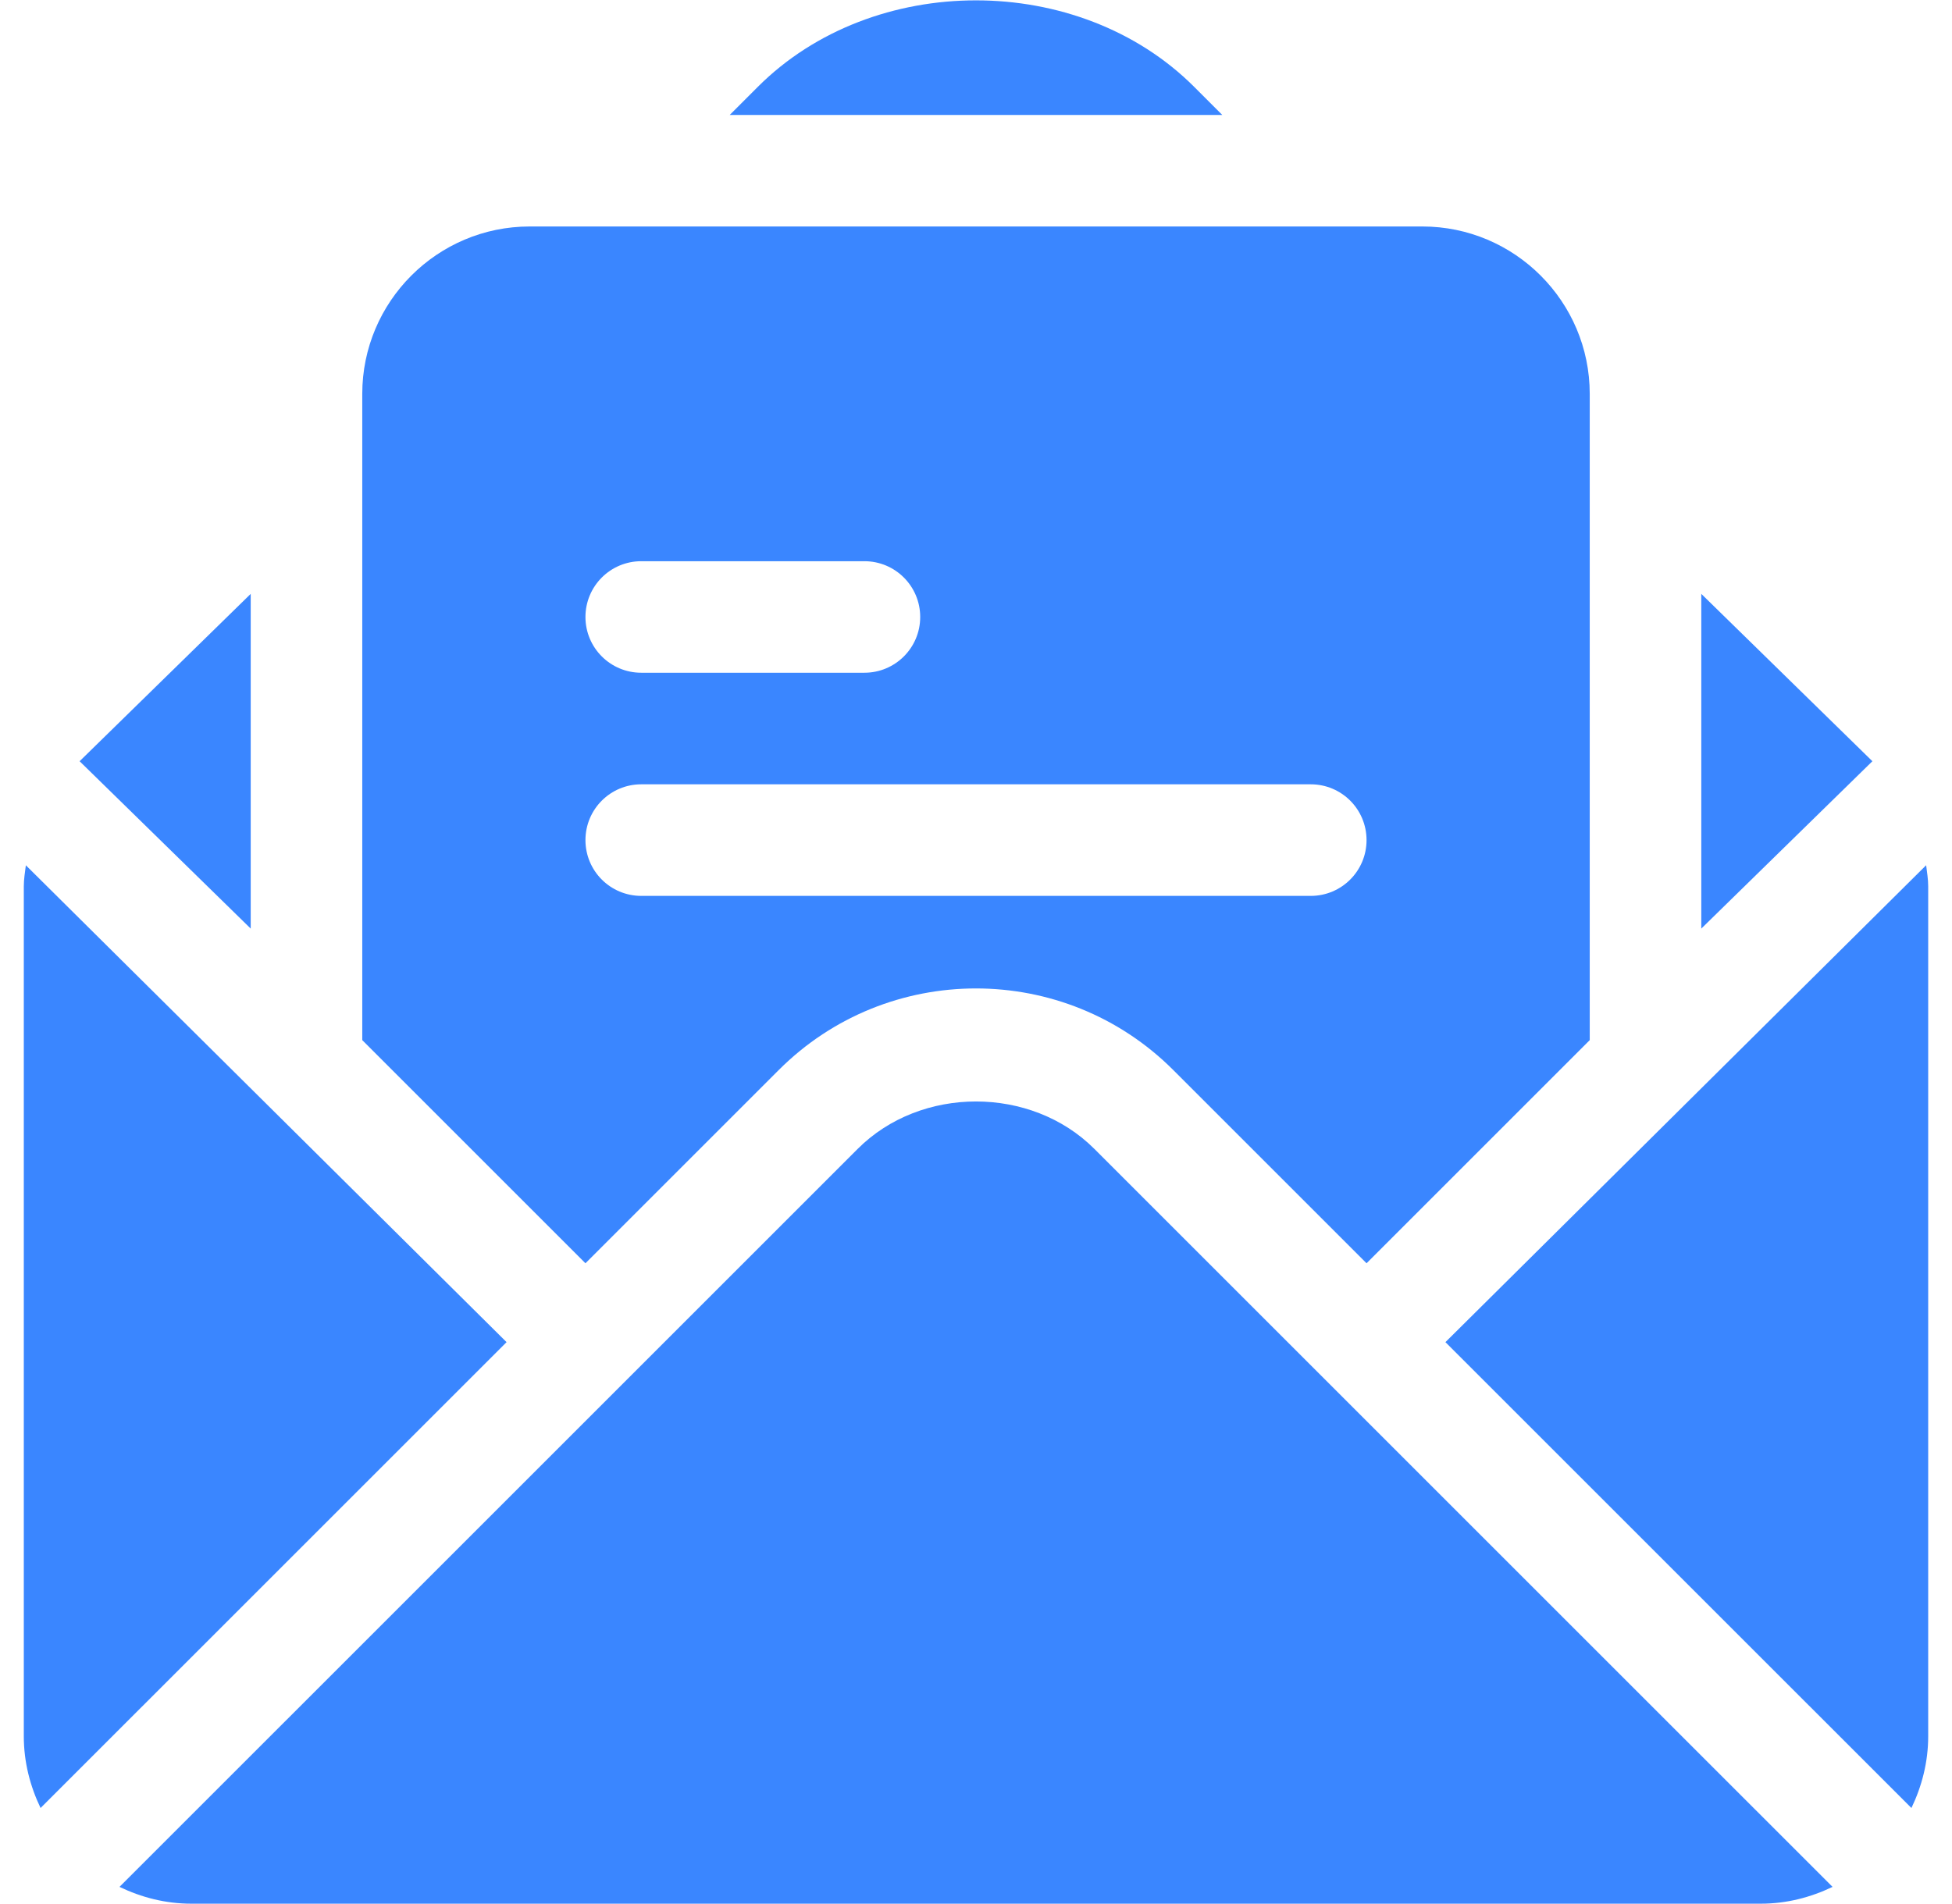 <svg width="41" height="40" viewBox="0 0 41 40" fill="none" xmlns="http://www.w3.org/2000/svg">
<g clip-path="url(#clip0_54_2951)">
<path d="M25.082 1.824C22.66 -0.598 18.34 -0.598 15.918 1.824L15.327 2.415H25.673L25.082 1.824Z" fill="#3A86FF"/>
<path d="M22.986 24.136C21.658 22.808 19.342 22.808 18.015 24.136L2.51 39.64C2.968 39.86 3.475 39.993 4.016 39.993H36.985C37.526 39.993 38.032 39.86 38.491 39.64L22.986 24.136Z" fill="#3A86FF"/>
<path d="M0.543 18.178C0.525 18.324 0.5 18.47 0.5 18.62V36.477C0.5 37.018 0.633 37.525 0.852 37.983L10.64 28.196L0.543 18.178Z" fill="#3A86FF"/>
<path d="M40.457 18.177L30.36 28.196L40.148 37.983C40.367 37.525 40.5 37.018 40.5 36.477V18.619C40.5 18.47 40.475 18.324 40.457 18.177Z" fill="#3A86FF"/>
<path d="M35.734 12.476V19.508L39.328 15.992L35.734 12.476Z" fill="#3A86FF"/>
<path d="M29.875 4.758C25.537 4.758 14.854 4.758 11.125 4.758C9.186 4.758 7.609 6.336 7.609 8.274C7.609 13.242 7.609 16.63 7.609 21.851L12.297 26.539L16.357 22.479C18.642 20.194 22.358 20.194 24.643 22.479L28.703 26.539L33.391 21.851C33.391 16.699 33.391 13.201 33.391 8.274C33.391 6.336 31.814 4.758 29.875 4.758ZM13.469 11.79H18.156C18.804 11.79 19.328 12.314 19.328 12.962C19.328 13.609 18.804 14.133 18.156 14.133H13.469C12.821 14.133 12.297 13.609 12.297 12.962C12.297 12.314 12.821 11.79 13.469 11.79ZM27.531 18.821H13.469C12.821 18.821 12.297 18.297 12.297 17.649C12.297 17.001 12.821 16.477 13.469 16.477H27.531C28.179 16.477 28.703 17.001 28.703 17.649C28.703 18.297 28.179 18.821 27.531 18.821Z" fill="#3A86FF"/>
<path d="M1.672 15.992L5.266 19.508V12.476L1.672 15.992Z" fill="#3A86FF"/>
</g>
<defs>
<clipPath id="clip0_54_2951">
<rect width="40" height="40" fill="white" transform="translate(0.5)"/>
</clipPath>
</defs>
</svg>
